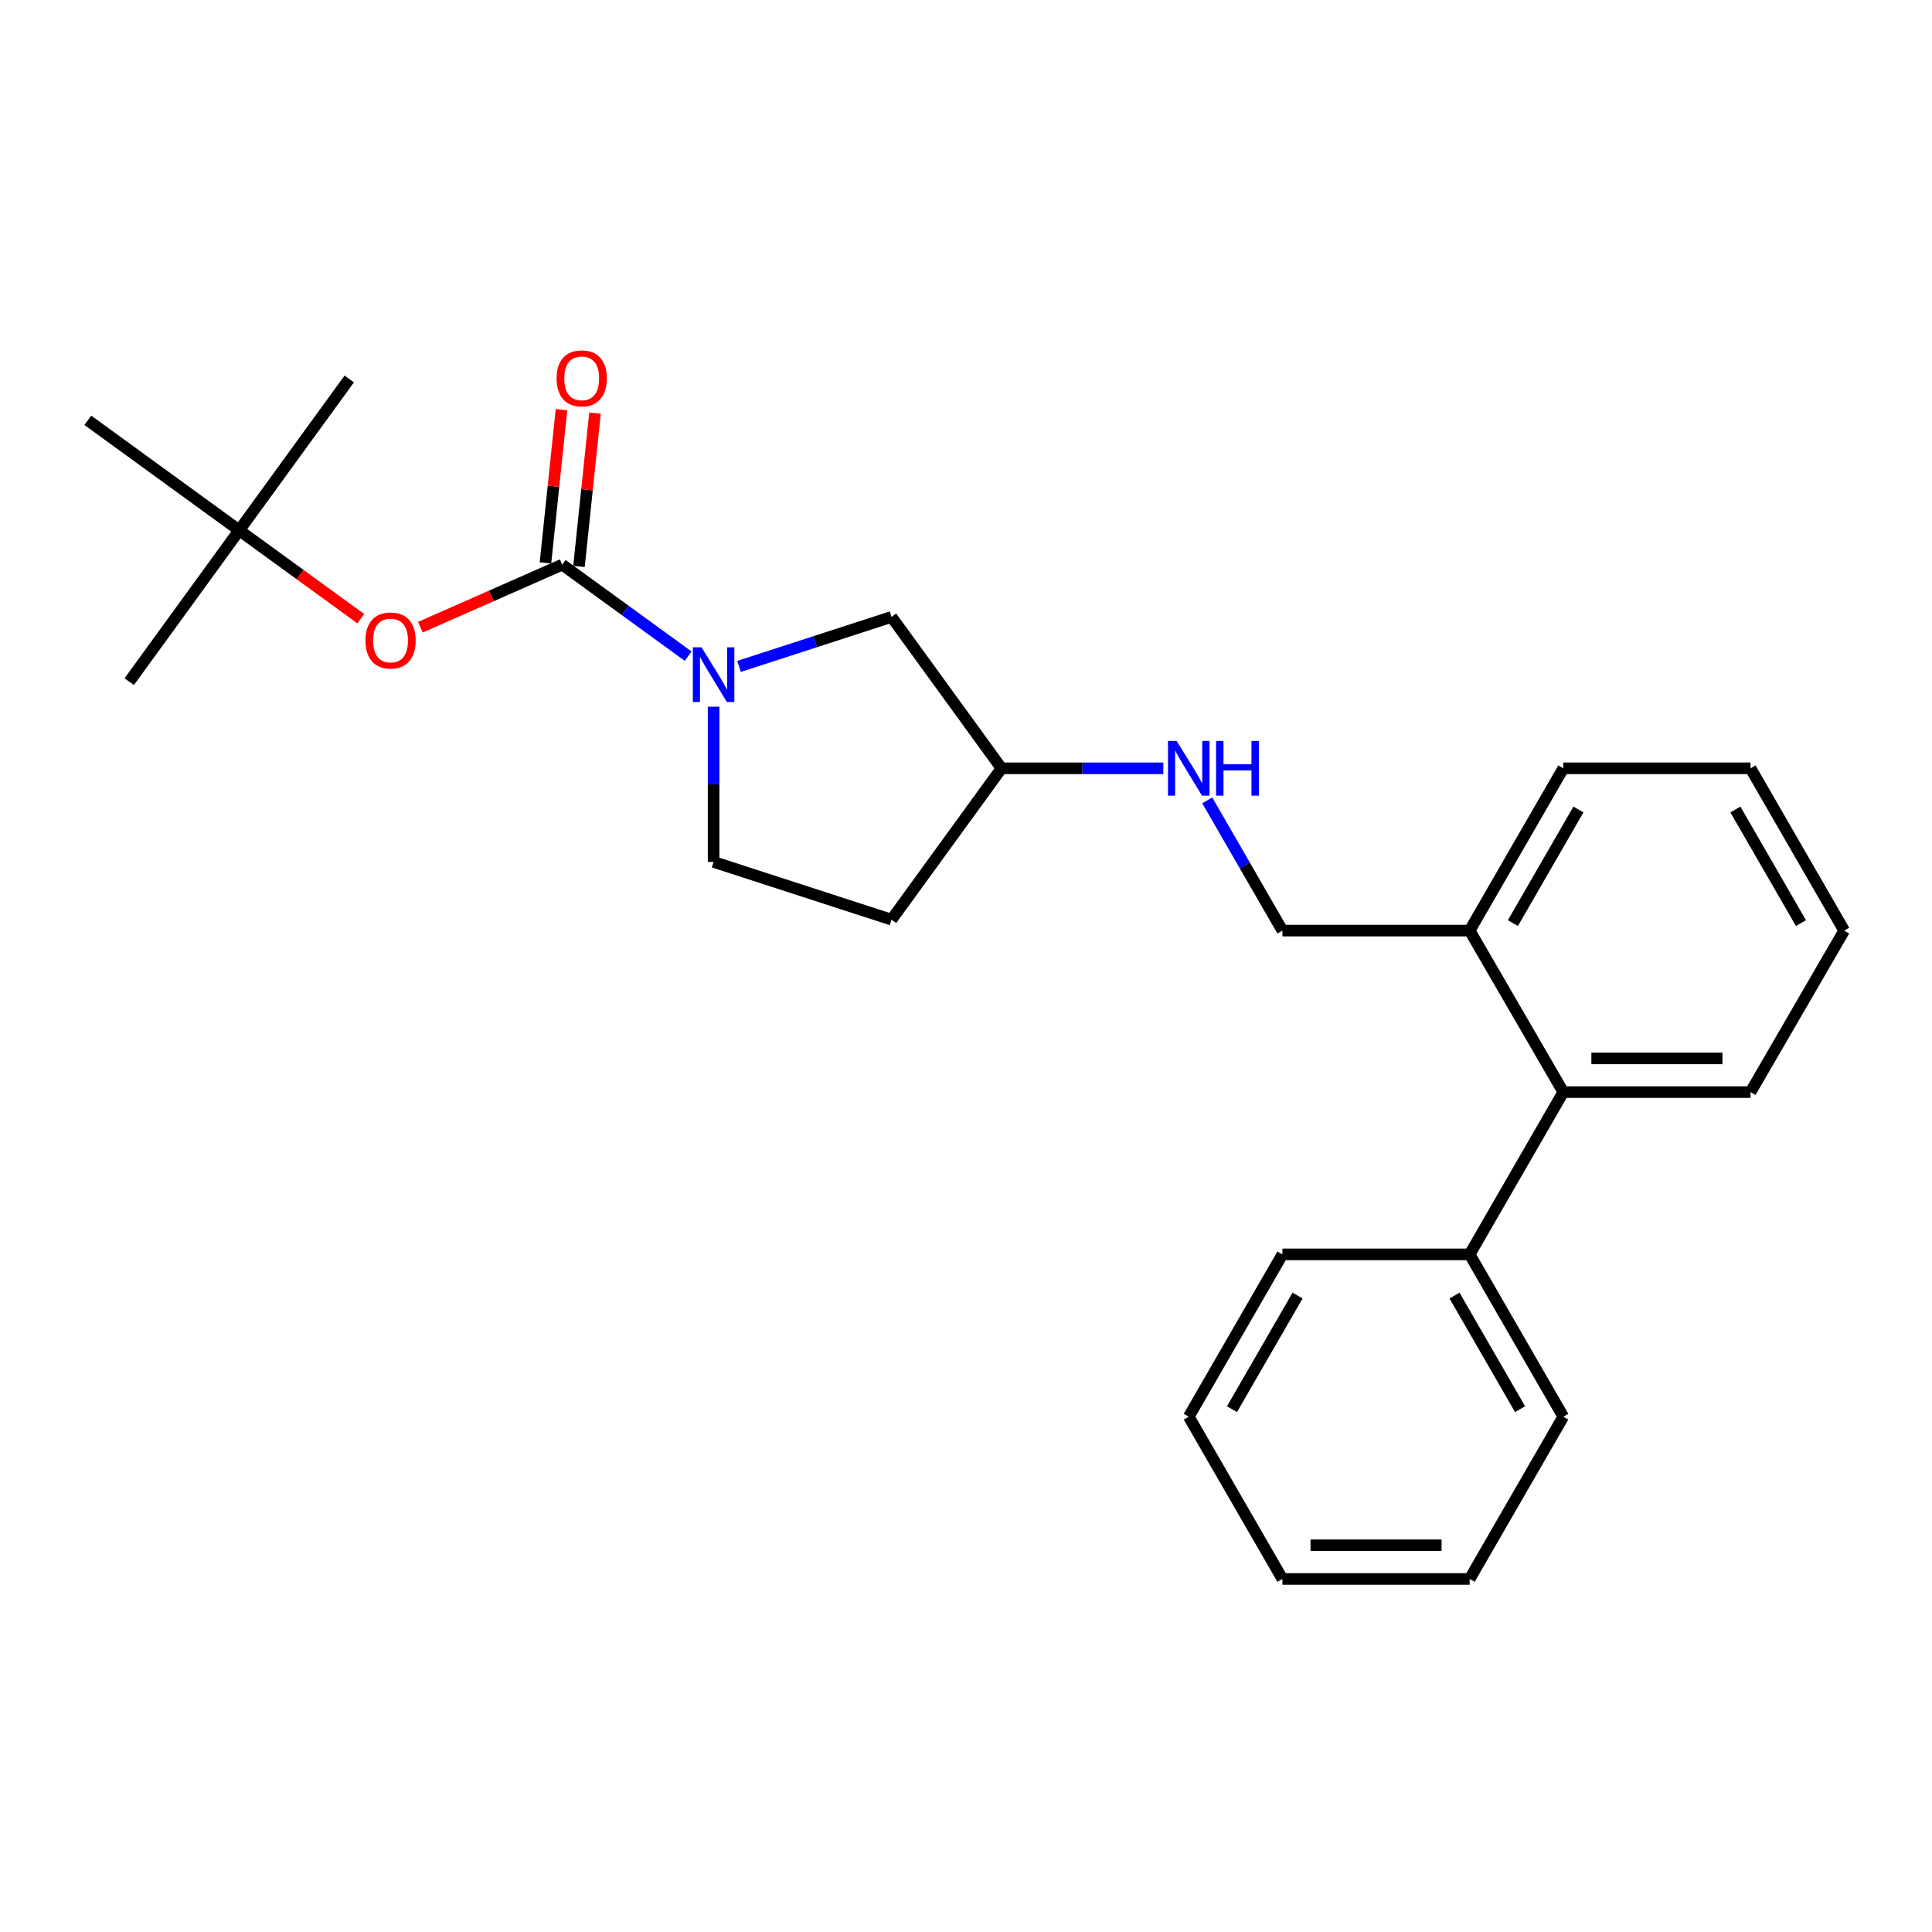 <?xml version='1.0' encoding='iso-8859-1'?>
<svg version='1.1' baseProfile='full'
              xmlns='http://www.w3.org/2000/svg'
                      xmlns:rdkit='http://www.rdkit.org/xml'
                      xmlns:xlink='http://www.w3.org/1999/xlink'
                  xml:space='preserve'
width='1000px' height='1000px' viewBox='0 0 1000 1000'>
<!-- END OF HEADER -->
<rect style='opacity:1.0;fill:#FFFFFF;stroke:none' width='1000' height='1000' x='0' y='0'> </rect>
<path class='bond-0' d='M 291.008,292.265 L 323.605,315.953' style='fill:none;fill-rule:evenodd;stroke:#000000;stroke-width:6px;stroke-linecap:butt;stroke-linejoin:miter;stroke-opacity:1' />
<path class='bond-0' d='M 323.605,315.953 L 356.203,339.641' style='fill:none;fill-rule:evenodd;stroke:#0000FF;stroke-width:6px;stroke-linecap:butt;stroke-linejoin:miter;stroke-opacity:1' />
<path class='bond-1' d='M 291.008,292.265 L 254.297,308.453' style='fill:none;fill-rule:evenodd;stroke:#000000;stroke-width:6px;stroke-linecap:butt;stroke-linejoin:miter;stroke-opacity:1' />
<path class='bond-1' d='M 254.297,308.453 L 217.585,324.64' style='fill:none;fill-rule:evenodd;stroke:#FF0000;stroke-width:6px;stroke-linecap:butt;stroke-linejoin:miter;stroke-opacity:1' />
<path class='bond-5' d='M 299.682,293.172 L 303.828,253.507' style='fill:none;fill-rule:evenodd;stroke:#000000;stroke-width:6px;stroke-linecap:butt;stroke-linejoin:miter;stroke-opacity:1' />
<path class='bond-5' d='M 303.828,253.507 L 307.974,213.842' style='fill:none;fill-rule:evenodd;stroke:#FF0000;stroke-width:6px;stroke-linecap:butt;stroke-linejoin:miter;stroke-opacity:1' />
<path class='bond-5' d='M 282.334,291.358 L 286.48,251.694' style='fill:none;fill-rule:evenodd;stroke:#000000;stroke-width:6px;stroke-linecap:butt;stroke-linejoin:miter;stroke-opacity:1' />
<path class='bond-5' d='M 286.48,251.694 L 290.625,212.029' style='fill:none;fill-rule:evenodd;stroke:#FF0000;stroke-width:6px;stroke-linecap:butt;stroke-linejoin:miter;stroke-opacity:1' />
<path class='bond-3' d='M 382.525,344.935 L 421.988,332.128' style='fill:none;fill-rule:evenodd;stroke:#0000FF;stroke-width:6px;stroke-linecap:butt;stroke-linejoin:miter;stroke-opacity:1' />
<path class='bond-3' d='M 421.988,332.128 L 461.452,319.321' style='fill:none;fill-rule:evenodd;stroke:#000000;stroke-width:6px;stroke-linecap:butt;stroke-linejoin:miter;stroke-opacity:1' />
<path class='bond-4' d='M 369.364,365.789 L 369.364,405.959' style='fill:none;fill-rule:evenodd;stroke:#0000FF;stroke-width:6px;stroke-linecap:butt;stroke-linejoin:miter;stroke-opacity:1' />
<path class='bond-4' d='M 369.364,405.959 L 369.364,446.128' style='fill:none;fill-rule:evenodd;stroke:#000000;stroke-width:6px;stroke-linecap:butt;stroke-linejoin:miter;stroke-opacity:1' />
<path class='bond-8' d='M 186.736,320.232 L 155.278,297.362' style='fill:none;fill-rule:evenodd;stroke:#FF0000;stroke-width:6px;stroke-linecap:butt;stroke-linejoin:miter;stroke-opacity:1' />
<path class='bond-8' d='M 155.278,297.362 L 123.82,274.493' style='fill:none;fill-rule:evenodd;stroke:#000000;stroke-width:6px;stroke-linecap:butt;stroke-linejoin:miter;stroke-opacity:1' />
<path class='bond-2' d='M 809.161,565.271 L 760.69,481.682' style='fill:none;fill-rule:evenodd;stroke:#000000;stroke-width:6px;stroke-linecap:butt;stroke-linejoin:miter;stroke-opacity:1' />
<path class='bond-10' d='M 809.161,565.271 L 760.69,649.267' style='fill:none;fill-rule:evenodd;stroke:#000000;stroke-width:6px;stroke-linecap:butt;stroke-linejoin:miter;stroke-opacity:1' />
<path class='bond-13' d='M 809.161,565.271 L 906.074,565.271' style='fill:none;fill-rule:evenodd;stroke:#000000;stroke-width:6px;stroke-linecap:butt;stroke-linejoin:miter;stroke-opacity:1' />
<path class='bond-13' d='M 823.698,547.829 L 891.537,547.829' style='fill:none;fill-rule:evenodd;stroke:#000000;stroke-width:6px;stroke-linecap:butt;stroke-linejoin:miter;stroke-opacity:1' />
<path class='bond-12' d='M 461.452,319.321 L 518.383,397.677' style='fill:none;fill-rule:evenodd;stroke:#000000;stroke-width:6px;stroke-linecap:butt;stroke-linejoin:miter;stroke-opacity:1' />
<path class='bond-11' d='M 369.364,446.128 L 461.452,476.014' style='fill:none;fill-rule:evenodd;stroke:#000000;stroke-width:6px;stroke-linecap:butt;stroke-linejoin:miter;stroke-opacity:1' />
<path class='bond-6' d='M 760.69,481.682 L 663.777,481.682' style='fill:none;fill-rule:evenodd;stroke:#000000;stroke-width:6px;stroke-linecap:butt;stroke-linejoin:miter;stroke-opacity:1' />
<path class='bond-17' d='M 760.69,481.682 L 809.161,397.677' style='fill:none;fill-rule:evenodd;stroke:#000000;stroke-width:6px;stroke-linecap:butt;stroke-linejoin:miter;stroke-opacity:1' />
<path class='bond-17' d='M 783.069,477.799 L 816.998,418.995' style='fill:none;fill-rule:evenodd;stroke:#000000;stroke-width:6px;stroke-linecap:butt;stroke-linejoin:miter;stroke-opacity:1' />
<path class='bond-7' d='M 602.133,397.677 L 560.258,397.677' style='fill:none;fill-rule:evenodd;stroke:#0000FF;stroke-width:6px;stroke-linecap:butt;stroke-linejoin:miter;stroke-opacity:1' />
<path class='bond-7' d='M 560.258,397.677 L 518.383,397.677' style='fill:none;fill-rule:evenodd;stroke:#000000;stroke-width:6px;stroke-linecap:butt;stroke-linejoin:miter;stroke-opacity:1' />
<path class='bond-9' d='M 624.867,414.262 L 644.322,447.972' style='fill:none;fill-rule:evenodd;stroke:#0000FF;stroke-width:6px;stroke-linecap:butt;stroke-linejoin:miter;stroke-opacity:1' />
<path class='bond-9' d='M 644.322,447.972 L 663.777,481.682' style='fill:none;fill-rule:evenodd;stroke:#000000;stroke-width:6px;stroke-linecap:butt;stroke-linejoin:miter;stroke-opacity:1' />
<path class='bond-14' d='M 123.82,274.493 L 66.88,352.83' style='fill:none;fill-rule:evenodd;stroke:#000000;stroke-width:6px;stroke-linecap:butt;stroke-linejoin:miter;stroke-opacity:1' />
<path class='bond-15' d='M 123.82,274.493 L 45.455,217.552' style='fill:none;fill-rule:evenodd;stroke:#000000;stroke-width:6px;stroke-linecap:butt;stroke-linejoin:miter;stroke-opacity:1' />
<path class='bond-16' d='M 123.82,274.493 L 180.771,196.146' style='fill:none;fill-rule:evenodd;stroke:#000000;stroke-width:6px;stroke-linecap:butt;stroke-linejoin:miter;stroke-opacity:1' />
<path class='bond-18' d='M 760.69,649.267 L 809.161,733.273' style='fill:none;fill-rule:evenodd;stroke:#000000;stroke-width:6px;stroke-linecap:butt;stroke-linejoin:miter;stroke-opacity:1' />
<path class='bond-18' d='M 752.853,670.586 L 786.782,729.39' style='fill:none;fill-rule:evenodd;stroke:#000000;stroke-width:6px;stroke-linecap:butt;stroke-linejoin:miter;stroke-opacity:1' />
<path class='bond-19' d='M 760.69,649.267 L 663.777,649.267' style='fill:none;fill-rule:evenodd;stroke:#000000;stroke-width:6px;stroke-linecap:butt;stroke-linejoin:miter;stroke-opacity:1' />
<path class='bond-25' d='M 461.452,476.014 L 518.383,397.677' style='fill:none;fill-rule:evenodd;stroke:#000000;stroke-width:6px;stroke-linecap:butt;stroke-linejoin:miter;stroke-opacity:1' />
<path class='bond-20' d='M 906.074,565.271 L 954.545,481.682' style='fill:none;fill-rule:evenodd;stroke:#000000;stroke-width:6px;stroke-linecap:butt;stroke-linejoin:miter;stroke-opacity:1' />
<path class='bond-23' d='M 809.161,397.677 L 906.074,397.677' style='fill:none;fill-rule:evenodd;stroke:#000000;stroke-width:6px;stroke-linecap:butt;stroke-linejoin:miter;stroke-opacity:1' />
<path class='bond-22' d='M 809.161,733.273 L 760.69,817.269' style='fill:none;fill-rule:evenodd;stroke:#000000;stroke-width:6px;stroke-linecap:butt;stroke-linejoin:miter;stroke-opacity:1' />
<path class='bond-21' d='M 663.777,649.267 L 615.296,733.273' style='fill:none;fill-rule:evenodd;stroke:#000000;stroke-width:6px;stroke-linecap:butt;stroke-linejoin:miter;stroke-opacity:1' />
<path class='bond-21' d='M 671.612,670.587 L 637.675,729.391' style='fill:none;fill-rule:evenodd;stroke:#000000;stroke-width:6px;stroke-linecap:butt;stroke-linejoin:miter;stroke-opacity:1' />
<path class='bond-26' d='M 954.545,481.682 L 906.074,397.677' style='fill:none;fill-rule:evenodd;stroke:#000000;stroke-width:6px;stroke-linecap:butt;stroke-linejoin:miter;stroke-opacity:1' />
<path class='bond-26' d='M 932.167,477.799 L 898.237,418.995' style='fill:none;fill-rule:evenodd;stroke:#000000;stroke-width:6px;stroke-linecap:butt;stroke-linejoin:miter;stroke-opacity:1' />
<path class='bond-27' d='M 615.296,733.273 L 663.777,817.269' style='fill:none;fill-rule:evenodd;stroke:#000000;stroke-width:6px;stroke-linecap:butt;stroke-linejoin:miter;stroke-opacity:1' />
<path class='bond-24' d='M 760.69,817.269 L 663.777,817.269' style='fill:none;fill-rule:evenodd;stroke:#000000;stroke-width:6px;stroke-linecap:butt;stroke-linejoin:miter;stroke-opacity:1' />
<path class='bond-24' d='M 746.153,799.826 L 678.314,799.826' style='fill:none;fill-rule:evenodd;stroke:#000000;stroke-width:6px;stroke-linecap:butt;stroke-linejoin:miter;stroke-opacity:1' />
<path  class='atom-1' d='M 363.104 335.046
L 372.384 350.046
Q 373.304 351.526, 374.784 354.206
Q 376.264 356.886, 376.344 357.046
L 376.344 335.046
L 380.104 335.046
L 380.104 363.366
L 376.224 363.366
L 366.264 346.966
Q 365.104 345.046, 363.864 342.846
Q 362.664 340.646, 362.304 339.966
L 362.304 363.366
L 358.624 363.366
L 358.624 335.046
L 363.104 335.046
' fill='#0000FF'/>
<path  class='atom-2' d='M 189.157 331.523
Q 189.157 324.723, 192.517 320.923
Q 195.877 317.123, 202.157 317.123
Q 208.437 317.123, 211.797 320.923
Q 215.157 324.723, 215.157 331.523
Q 215.157 338.403, 211.757 342.323
Q 208.357 346.203, 202.157 346.203
Q 195.917 346.203, 192.517 342.323
Q 189.157 338.443, 189.157 331.523
M 202.157 343.003
Q 206.477 343.003, 208.797 340.123
Q 211.157 337.203, 211.157 331.523
Q 211.157 325.963, 208.797 323.163
Q 206.477 320.323, 202.157 320.323
Q 197.837 320.323, 195.477 323.123
Q 193.157 325.923, 193.157 331.523
Q 193.157 337.243, 195.477 340.123
Q 197.837 343.003, 202.157 343.003
' fill='#FF0000'/>
<path  class='atom-6' d='M 288.096 195.829
Q 288.096 189.029, 291.456 185.229
Q 294.816 181.429, 301.096 181.429
Q 307.376 181.429, 310.736 185.229
Q 314.096 189.029, 314.096 195.829
Q 314.096 202.709, 310.696 206.629
Q 307.296 210.509, 301.096 210.509
Q 294.856 210.509, 291.456 206.629
Q 288.096 202.749, 288.096 195.829
M 301.096 207.309
Q 305.416 207.309, 307.736 204.429
Q 310.096 201.509, 310.096 195.829
Q 310.096 190.269, 307.736 187.469
Q 305.416 184.629, 301.096 184.629
Q 296.776 184.629, 294.416 187.429
Q 292.096 190.229, 292.096 195.829
Q 292.096 201.549, 294.416 204.429
Q 296.776 207.309, 301.096 207.309
' fill='#FF0000'/>
<path  class='atom-8' d='M 609.036 383.517
L 618.316 398.517
Q 619.236 399.997, 620.716 402.677
Q 622.196 405.357, 622.276 405.517
L 622.276 383.517
L 626.036 383.517
L 626.036 411.837
L 622.156 411.837
L 612.196 395.437
Q 611.036 393.517, 609.796 391.317
Q 608.596 389.117, 608.236 388.437
L 608.236 411.837
L 604.556 411.837
L 604.556 383.517
L 609.036 383.517
' fill='#0000FF'/>
<path  class='atom-8' d='M 629.436 383.517
L 633.276 383.517
L 633.276 395.557
L 647.756 395.557
L 647.756 383.517
L 651.596 383.517
L 651.596 411.837
L 647.756 411.837
L 647.756 398.757
L 633.276 398.757
L 633.276 411.837
L 629.436 411.837
L 629.436 383.517
' fill='#0000FF'/>
</svg>
